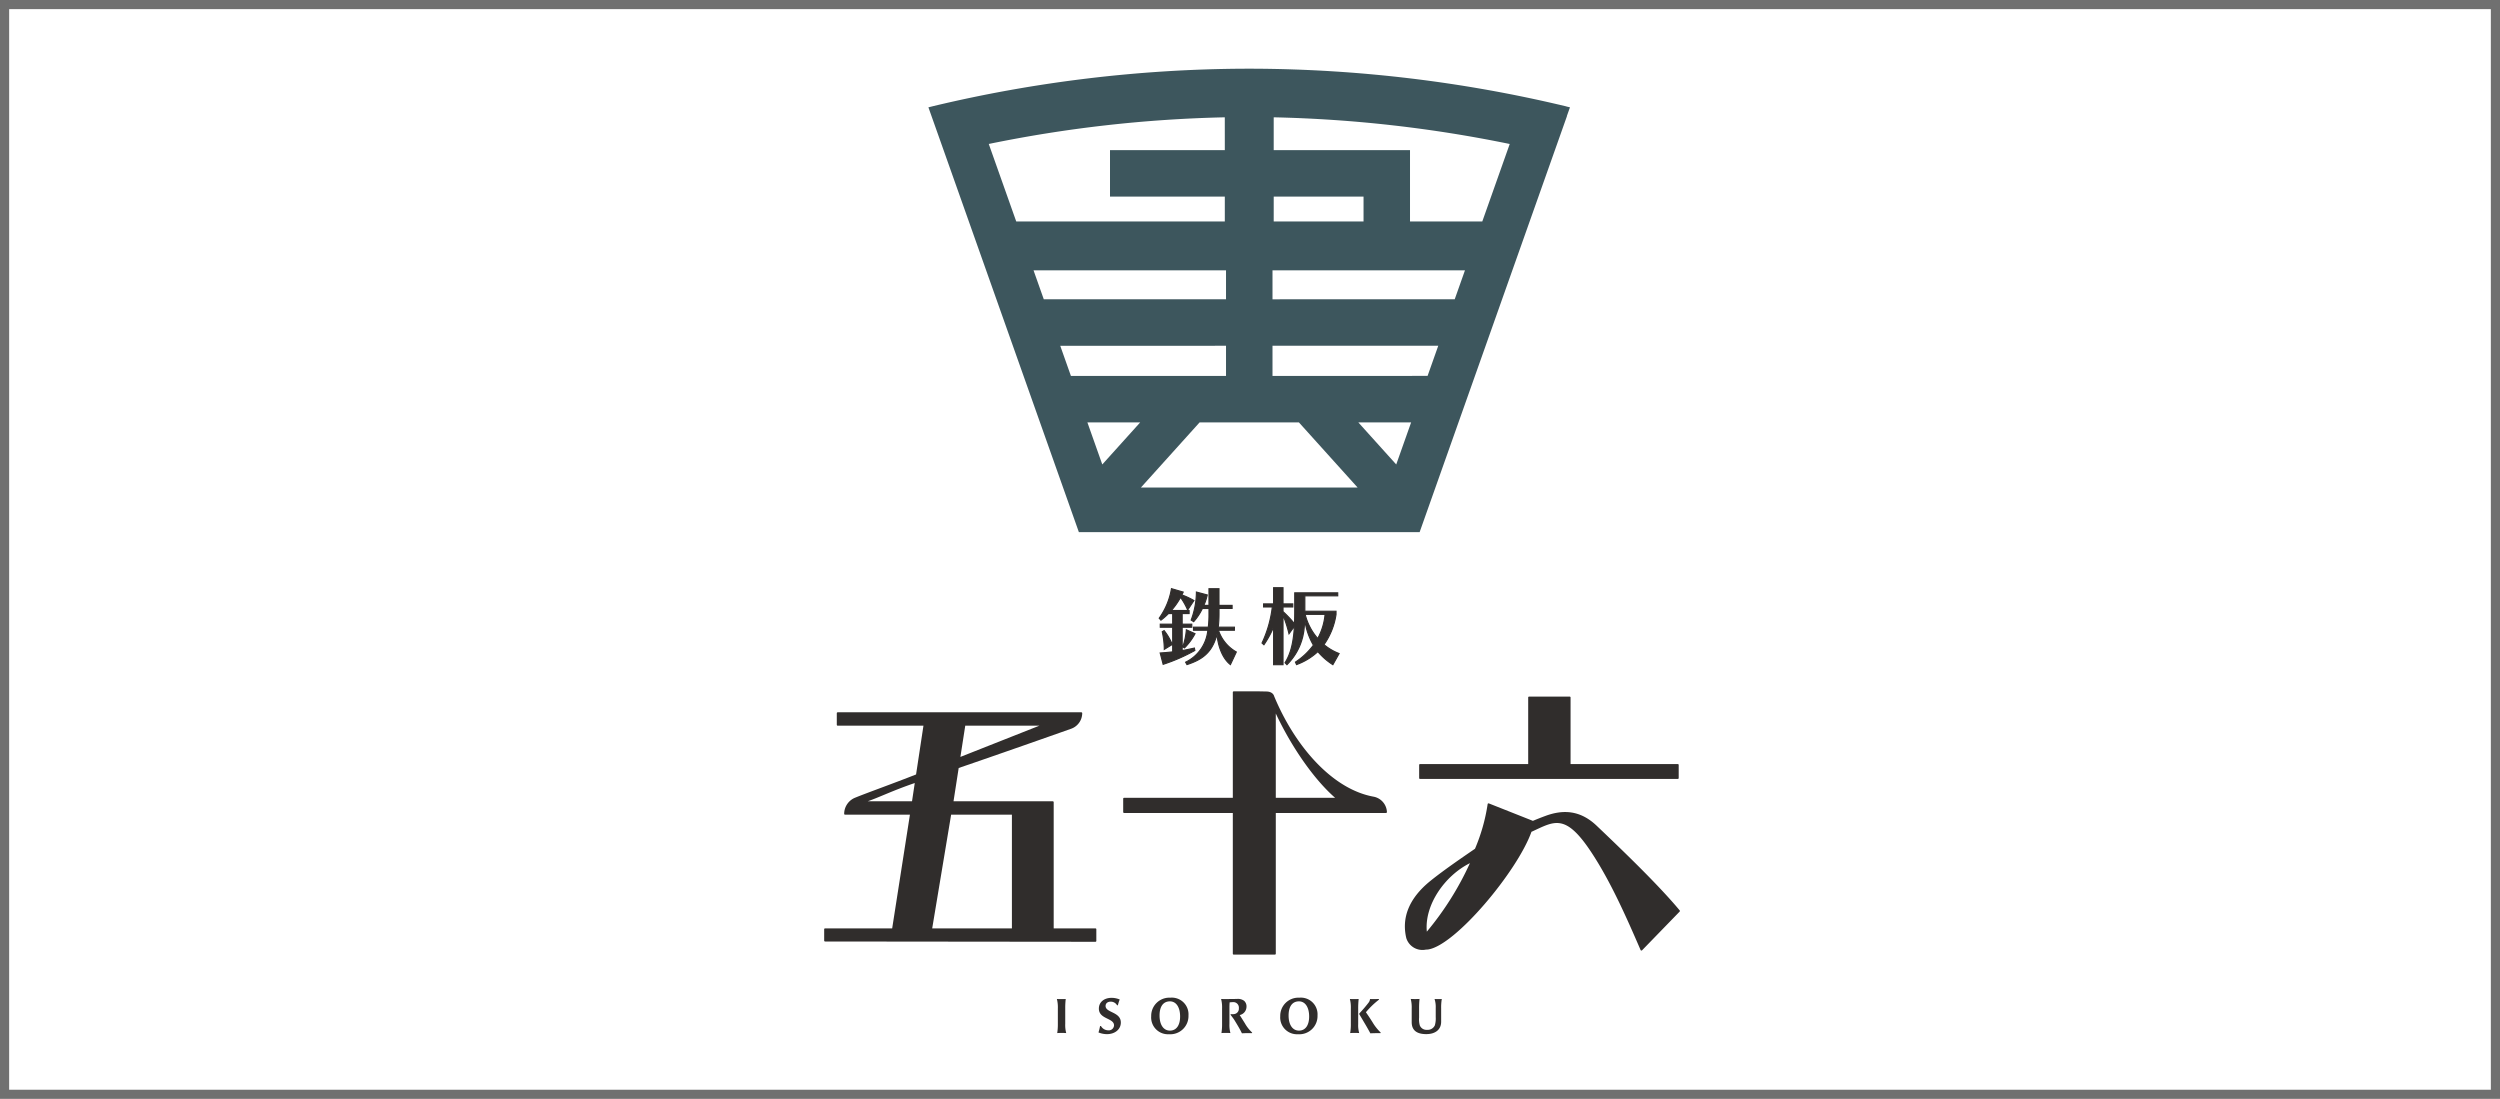 <?xml version="1.0" encoding="UTF-8"?>
<svg xmlns="http://www.w3.org/2000/svg" xmlns:xlink="http://www.w3.org/1999/xlink" width="546" height="240" viewBox="0 0 546 240">
  <defs>
    <clipPath id="clip-path">
      <rect id="長方形_6583" data-name="長方形 6583" width="186.892" height="210.878" fill="none"></rect>
    </clipPath>
  </defs>
  <g id="グループ_283" data-name="グループ 283" transform="translate(-7880 928)">
    <g id="長方形_6584" data-name="長方形 6584" transform="translate(7880 -928)" fill="#fff" stroke="#707070" stroke-width="2">
      <rect width="546" height="240" stroke="none"></rect>
      <rect x="1" y="1" width="544" height="238" fill="none"></rect>
    </g>
    <g id="グループ_282" data-name="グループ 282" transform="translate(8060 -913)">
      <g id="グループ_281" data-name="グループ 281" clip-path="url(#clip-path)">
        <path id="パス_477" data-name="パス 477" d="M178.735,8.44l-.8-.188,0-.015-.365-.086A298.068,298.068,0,0,0,110.03.006L108.675,0l-1.353.006A298.051,298.051,0,0,0,39.783,8.151l-1.165.289,2.332,6.573,30.441,85.956.09.254H145.9l32.179-90.866-.024-.008Zm-64.7,19.494h19.617v5.435H114.032ZM97.852,77.246h21.679L132.349,91.47H85.036ZM143.8,33.368V17.782H114.032V10.621a286.319,286.319,0,0,1,51.546,5.826l-5.992,16.921ZM103.353,17.782H78.278V27.934h25.075v5.434H57.8L51.8,16.442a286.233,286.233,0,0,1,51.549-5.821Zm.263,26.265v6.317h-39.8L61.58,44.046Zm0,16.468V67.1H69.742l-2.33-6.581ZM84.877,77.246,76.594,86.44l-3.256-9.193Zm47.629,0h11.54L140.79,86.44ZM113.768,67.1V60.515h36.2l-2.33,6.581Zm0-16.732V44.046H155.8l-2.237,6.317Z" transform="translate(-15.854)" fill="#3d565d"></path>
        <path id="パス_478" data-name="パス 478" d="M131.922,206.157a38.547,38.547,0,0,1-6.921,3.03l-.654-2.488c.86-.055,1.777-.131,2.73-.243v-5.368h-2.711v-.673h2.711V198.1h-.917a14.759,14.759,0,0,1-1.646,1.44l-.374-.43a15.591,15.591,0,0,0,2.675-6.452l2.562.747a6.815,6.815,0,0,1-.3.618,16.953,16.953,0,0,1,2.638,1.234l-1.366,2.057a14.289,14.289,0,0,0-1.553-2.768,16.372,16.372,0,0,1-2.02,2.88h3.89v.674h-1.515v2.32h2.094v.673h-2.094v5.088c.916-.15,1.758-.337,2.674-.542Zm-6.677-.243a18.258,18.258,0,0,0-.449-3.853l.411-.243a12.557,12.557,0,0,1,1.777,3.029Zm4.04-.543a14.8,14.8,0,0,0,.786-3.722l1.889.841a13.2,13.2,0,0,1-2.3,3.105Zm10.4,3.872c-1.627-1.272-2.655-3.778-2.937-6.658-.991,4.039-3.273,5.593-6.546,6.658l-.3-.524a8.7,8.7,0,0,0,4.863-6.976h-3.142v-.674h3.236a23.026,23.026,0,0,0,.15-2.918v-1.159h-1.441a12.359,12.359,0,0,1-1.907,2.88l-.542-.354a17.589,17.589,0,0,0,1.141-6.117l2.375.636a11.543,11.543,0,0,1-.749,2.282h1.123v-3.648H137.2v3.648h2.861v.673H137.2v1.159a23.116,23.116,0,0,1-.168,2.918h3.534v.674h-3.5a8.565,8.565,0,0,0,3.909,4.751Z" transform="translate(-50.965 -79.093)" fill="#302d2c"></path>
        <path id="パス_479" data-name="パス 479" d="M139.62,209.327l-.122-.1c-1.487-1.163-2.531-3.366-2.91-6.106-1.093,3.677-3.383,5.124-6.459,6.126l-.095.031-.411-.719.106-.061a8.508,8.508,0,0,0,4.778-6.746h-3.119v-.921h3.251a23.44,23.44,0,0,0,.134-2.795v-1.036h-1.24a12.462,12.462,0,0,1-1.893,2.841l-.072.077-.716-.47.042-.1a17.441,17.441,0,0,0,1.131-6.07l0-.157,2.639.706-.024.114a11.529,11.529,0,0,1-.682,2.134h.811v-3.648h2.436v3.648h2.861v.92H137.21v1.036a23.668,23.668,0,0,1-.152,2.795h3.518v.921h-3.442a8.4,8.4,0,0,0,3.8,4.522l.094.059Zm-9.66-.671.189.329c3.116-1.03,5.389-2.551,6.369-6.539l.172-.7.07.722c.282,2.89,1.288,5.237,2.769,6.475l1.177-2.507a8.628,8.628,0,0,1-3.867-4.755l-.061-.166h3.551v-.427h-3.551l.018-.139a23.02,23.02,0,0,0,.168-2.9v-1.283h2.861v-.426h-2.861v-3.647h-1.942v3.647h-1.435l.075-.173a11.655,11.655,0,0,0,.717-2.143l-2.111-.565a17.736,17.736,0,0,1-1.105,5.909l.368.241a12.516,12.516,0,0,0,1.816-2.773l.034-.07h1.642v1.283a22.789,22.789,0,0,1-.151,2.934l-.014.107h-3.221v.427H134.8l-.024.143a8.828,8.828,0,0,1-4.816,7m-5.155.579-.726-2.759.149-.009c.952-.061,1.808-.137,2.616-.23V204.9l-1.83,1.122,0-.218a18.192,18.192,0,0,0-.446-3.826l-.021-.088.581-.345.067.084a12.707,12.707,0,0,1,1.651,2.719V201.1h-2.712v-.92h2.712V198.11H126.1a14.939,14.939,0,0,1-1.624,1.416l-.093.068-.515-.593.061-.08a15.234,15.234,0,0,0,2.652-6.4l.027-.132,2.825.825-.054.127c-.005.013-.111.265-.236.5a16.809,16.809,0,0,1,2.524,1.194l.112.067-1.385,2.086h.285v.921h-1.514v2.072h2.095v.92h-2.095v3.8a15.073,15.073,0,0,0,.669-3.374l.012-.178,2.17.968-.058.115a13.242,13.242,0,0,1-2.326,3.139l-.068.065-.4-.239v.519c.889-.15,1.719-.337,2.523-.517l.126-.028.132.737-.076.042a38.654,38.654,0,0,1-6.944,3.04Zm-.411-2.532.584,2.215a38.3,38.3,0,0,0,6.7-2.935l-.055-.309c-.812.182-1.651.367-2.556.515l-.143.024v-5.357h2.095v-.426H128.92v-2.566h1.514v-.427h-.2l-.019.029-.012-.029H126.4l.179-.205a16.245,16.245,0,0,0,2-2.858l.095-.172.115.16a14.656,14.656,0,0,1,1.478,2.578l1.165-1.755a16.972,16.972,0,0,0-2.506-1.159l-.136-.05.071-.127c.091-.157.182-.352.238-.477l-2.3-.671a15.468,15.468,0,0,1-2.61,6.292l.232.266a15.018,15.018,0,0,0,1.542-1.359l.035-.035h1.091v2.566H124.38v.426h2.711v5.6l-.109.013c-.8.094-1.649.17-2.588.233m.432-4.691a18.332,18.332,0,0,1,.429,3.574l1.465-.9a12.451,12.451,0,0,0-1.653-2.819Zm4.5,3.2.2.123a13.389,13.389,0,0,0,2.149-2.891l-1.609-.716a15.04,15.04,0,0,1-.744,3.484m-2.387-8.019H130.1a14.042,14.042,0,0,0-1.4-2.525,16.6,16.6,0,0,1-1.762,2.525" transform="translate(-50.855 -78.983)" fill="#302d2c"></path>
        <path id="パス_480" data-name="パス 480" d="M177.7,209.118a14.3,14.3,0,0,1-3.273-2.861,13.77,13.77,0,0,1-4.657,2.842l-.243-.542a15.2,15.2,0,0,0,3.928-3.7,15.826,15.826,0,0,1-1.907-5.518c-.169,4-1.1,7-3.871,9.782l-.412-.43c1.31-2.077,1.851-4.657,2.039-7.968l-1.179,1.646a27.612,27.612,0,0,0-1.309-4.077v10.829h-2.058v-8.23a21.376,21.376,0,0,1-2.114,3.872l-.411-.375a25.391,25.391,0,0,0,2.244-7.874h-1.907v-.674h2.189V192.3h2.058v3.534h2.132v.674h-2.132v1.01a25.34,25.34,0,0,1,2.506,2.656c.037-.861.055-1.777.055-2.731v-4.021h9.39v.654h-7.183v3.367h6.809v.711a15.433,15.433,0,0,1-2.637,6.584,11.541,11.541,0,0,0,3.31,1.946Zm-6.06-11a12.67,12.67,0,0,0,2.749,5.274A13.273,13.273,0,0,0,176,198.12Z" transform="translate(-66.603 -78.949)" fill="#302d2c"></path>
        <path id="パス_481" data-name="パス 481" d="M167.567,209.209l-.566-.592.052-.082c1.146-1.817,1.765-4.136,1.992-7.48l-1.086,1.517-.063-.265a27.248,27.248,0,0,0-1.064-3.456v10.3h-2.305V201.4a21.386,21.386,0,0,1-1.889,3.346l-.081.116-.584-.532.041-.083a25.253,25.253,0,0,0,2.218-7.7h-1.894v-.921h2.188v-3.535h2.305v3.535h2.132v.921h-2.132v.832a25.887,25.887,0,0,1,2.271,2.379c.029-.76.043-1.566.043-2.4v-4.145h9.637v.9H171.6v3.12h6.809v.835a15.489,15.489,0,0,1-2.592,6.563,11.494,11.494,0,0,0,3.185,1.85l.134.051-1.5,2.673-.111-.074a14.416,14.416,0,0,1-3.216-2.783,13.946,13.946,0,0,1-4.6,2.777l-.109.042-.335-.744.088-.058a15.164,15.164,0,0,0,3.849-3.608,15.244,15.244,0,0,1-1.7-4.522,13.01,13.01,0,0,1-3.847,8.881Zm-2.793-.3h1.811V197.572l.238.583a27.461,27.461,0,0,1,1.251,3.833l1.181-1.649-.137-.171a25.219,25.219,0,0,0-2.493-2.641l-.04-.037V196.3h2.132v-.427h-2.132v-3.534h-1.811v3.534h-2.187v.427h1.92l-.014.136a25.545,25.545,0,0,1-2.216,7.832l.239.217a21.383,21.383,0,0,0,2.02-3.732l.238-.571Zm4.8-.392.153.34a13.546,13.546,0,0,0,4.506-2.775l.1-.092.084.1a13.858,13.858,0,0,0,3.135,2.763l1.23-2.19a11.772,11.772,0,0,1-3.212-1.915l-.09-.075.07-.094a15.155,15.155,0,0,0,2.614-6.532l0-.565h-6.808V193.87h7.183v-.407h-9.143v3.9c0,.957-.018,1.878-.055,2.736l-.007.134.012-.016-.024.426c-.2,3.569-.822,6.025-2.007,7.945l.258.27c2.479-2.536,3.566-5.33,3.746-9.61l.049-1.174.2,1.159a15.725,15.725,0,0,0,1.893,5.475l.04.07-.047.065a15.327,15.327,0,0,1-3.873,3.676m4.73-4.994-.116-.131a12.772,12.772,0,0,1-2.776-5.326l-.039-.154h4.654l-.014.136a13.45,13.45,0,0,1-1.623,5.323Zm-2.612-5.364a12.515,12.515,0,0,0,2.566,4.935,13.191,13.191,0,0,0,1.494-4.935Z" transform="translate(-66.498 -78.863)" fill="#302d2c"></path>
        <path id="パス_482" data-name="パス 482" d="M88.151,344.682a16.757,16.757,0,0,0-.107,2v3.43a6.7,6.7,0,0,0,.214,2.02c-.235-.022-.641-.032-.961-.032-.364,0-.726.01-1.005.032a11.917,11.917,0,0,0,.139-2.029v-3.356a7.285,7.285,0,0,0-.213-2.062c.363.021.545.021.919.021.427,0,.716,0,1.014-.021" transform="translate(-35.396 -141.507)" fill="#302d2c"></path>
        <path id="パス_483" data-name="パス 483" d="M103.483,352.193a4.861,4.861,0,0,1-1.848-.374,10.4,10.4,0,0,0,.341-1.379l.192-.032a1.84,1.84,0,0,0,1.571.951,1.147,1.147,0,0,0,1.293-1.079c0-1.646-3.313-1.314-3.313-3.665,0-1.4,1.123-2.352,2.8-2.352a4.593,4.593,0,0,1,1.752.364,7.933,7.933,0,0,0-.395,1.25l-.171.021a1.591,1.591,0,0,0-1.411-.8c-.672,0-1.111.374-1.111.941,0,1.516,3.334,1.249,3.334,3.622,0,1.464-1.261,2.532-3.035,2.532" transform="translate(-41.726 -141.336)" fill="#302d2c"></path>
        <path id="パス_484" data-name="パス 484" d="M121.166,348.281a3.965,3.965,0,0,1,4.167-4.071,3.645,3.645,0,0,1,3.975,3.879,3.976,3.976,0,0,1-4.264,4.1,3.665,3.665,0,0,1-3.879-3.911m6.314.044c0-2.041-.866-3.313-2.223-3.313-1.442,0-2.265,1.1-2.265,3.089,0,2.04.877,3.3,2.265,3.3s2.223-1.132,2.223-3.077" transform="translate(-49.744 -141.314)" fill="#302d2c"></path>
        <path id="パス_485" data-name="パス 485" d="M149.565,345.377a4.522,4.522,0,0,0-.641.052c-.022.353-.042.631-.042,1.091v3.59a6.686,6.686,0,0,0,.214,2.019c-.225-.022-.588-.032-.962-.032s-.747.01-1,.032a11.828,11.828,0,0,0,.139-2.031v-3.355a7.284,7.284,0,0,0-.213-2.062c.364.021.545.021.918.021.941,0,1.507-.021,2.5-.021a2.259,2.259,0,0,1,1.614.406,1.637,1.637,0,0,1,.513,1.347,1.87,1.87,0,0,1-1.485,1.762c.117.182.6.941,1.143,1.817a8.3,8.3,0,0,0,1.582,2.009l-.032.117c-.791,0-1.582,0-2.2.044-.15-.289-.289-.578-.449-.866-.278-.513-.674-1.175-1.165-1.977-.279-.459-.673-.918-.877-1.228l.053-.128a2.393,2.393,0,0,0,.9-.032,1.191,1.191,0,0,0,.866-1.251,1.212,1.212,0,0,0-1.368-1.324" transform="translate(-60.372 -141.507)" fill="#302d2c"></path>
        <path id="パス_486" data-name="パス 486" d="M168.976,348.281a3.965,3.965,0,0,1,4.167-4.071,3.645,3.645,0,0,1,3.975,3.879,3.976,3.976,0,0,1-4.264,4.1,3.665,3.665,0,0,1-3.879-3.911m6.314.044c0-2.041-.866-3.313-2.223-3.313-1.442,0-2.265,1.1-2.265,3.089,0,2.04.877,3.3,2.265,3.3s2.223-1.132,2.223-3.077" transform="translate(-69.372 -141.314)" fill="#302d2c"></path>
        <path id="パス_487" data-name="パス 487" d="M196.59,350.174a6.12,6.12,0,0,0,.224,1.956c-.236-.022-.6-.032-.962-.032s-.747.01-1.015.032a11.137,11.137,0,0,0,.149-2.094v-3.291a7.284,7.284,0,0,0-.213-2.062c.364.021.545.021.919.021.439,0,.7,0,1.005-.021a17.82,17.82,0,0,0-.107,2.106Zm.224-2.19.042-.161a28.029,28.029,0,0,0,2.083-2.446,1.479,1.479,0,0,0,.236-.683c.2.009.492.009.79.009.427,0,.876-.009,1.144-.021l.021.15a18.3,18.3,0,0,0-2.853,2.747c.716,1.025,1.026,1.528,1.411,2.126a10.624,10.624,0,0,0,1.827,2.319l-.042.117c-.855,0-1.475.011-2.223.044-.1-.182-.288-.534-.694-1.25-.192-.342-.449-.77-.759-1.293-.427-.726-.887-1.507-.983-1.656" transform="translate(-79.963 -141.507)" fill="#302d2c"></path>
        <path id="パス_488" data-name="パス 488" d="M219.252,344.682a18.143,18.143,0,0,0-.1,2v2.1a4.834,4.834,0,0,0,.15,1.656,1.56,1.56,0,0,0,1.592.983,1.707,1.707,0,0,0,1.7-.983,5.393,5.393,0,0,0,.192-1.785v-2.03a5.639,5.639,0,0,0-.256-1.934c.2.01.459.021.726.021.289,0,.6-.011.855-.021a11.017,11.017,0,0,0-.14,2.02v2.949c0,1.646-1.175,2.7-3.259,2.7-1.592,0-3.173-.492-3.173-2.607v-3.013a7.284,7.284,0,0,0-.213-2.062c.363.021.555.021.929.021.438,0,.706,0,.994-.021" transform="translate(-89.223 -141.507)" fill="#302d2c"></path>
        <path id="パス_489" data-name="パス 489" d="M220.645,250.633H276.93a.2.2,0,0,0,.2-.195v-2.858a.2.2,0,0,0-.2-.195H253.514V232.844a.2.2,0,0,0-.2-.195h-8.855a.2.2,0,0,0-.2.195v14.542H220.645a.2.2,0,0,0-.2.195v2.858a.2.2,0,0,0,.2.195" transform="translate(-90.502 -95.513)" fill="#302d2c"></path>
        <path id="パス_490" data-name="パス 490" d="M275.182,295.587c-4.32-5.192-11.355-12.052-18.142-18.5-3.594-3.415-7.329-3.558-11.168-2.147-.9.332-1.837.7-2.753,1.085l-9.611-3.808a.206.206,0,0,0-.173.01.192.192,0,0,0-.1.137,39.865,39.865,0,0,1-2.761,9.754c-2.347,1.612-6.68,4.554-9.714,7-4.8,3.869-6.33,8.151-5.29,12.523a3.693,3.693,0,0,0,4.155,2.527c.181-.044.381-.021.582-.05,5.984-.851,19.544-17.114,22.6-25.711l.114-.041c4.917-2.258,7.3-4.089,13.033,4.635,4.122,6.272,7.441,13.735,10.683,21.231a.2.2,0,0,0,.149.116.19.19,0,0,0,.036,0,.206.206,0,0,0,.146-.061l8.2-8.448a.188.188,0,0,0,.012-.252m-45.815-10.323a65.937,65.937,0,0,1-9.411,14.96c-.562-5.783,3.876-12.2,9.411-14.96" transform="translate(-88.333 -111.75)" fill="#302d2c"></path>
        <path id="パス_491" data-name="パス 491" d="M59.24,285.664H50.126V258.1a.2.2,0,0,0-.2-.195H28.247l1.13-7.274c9.432-3.232,19.869-6.91,24.515-8.554a3.643,3.643,0,0,0,2.466-3.414.2.2,0,0,0-.2-.195H2.956a.2.2,0,0,0-.2.195V241.2a.2.2,0,0,0,.2.194H21.682l-1.613,10.65c-5.033,1.99-10.519,3.938-13.287,5.066a3.822,3.822,0,0,0-2.415,3.528.2.2,0,0,0,.2.194h14.16l-3.876,24.828H.2a.2.2,0,0,0-.2.195v2.477a.2.2,0,0,0,.2.194l59.039.064a.2.2,0,0,0,.141-.057.187.187,0,0,0,.059-.137v-2.541a.2.2,0,0,0-.2-.195m-35.647,0,4.134-24.828H41v24.828Zm6.159-37.446,1.06-6.82H47c-4.35,1.718-10.752,4.25-17.25,6.82m-9.965,5.7-.6,3.991H9.494c2.549-.873,5.392-2.313,10.292-3.991" transform="translate(0 -97.902)" fill="#302d2c"></path>
        <path id="パス_492" data-name="パス 492" d="M165.528,253.722c-9.186-1.639-17.342-11.239-21.779-21.97,0,0-.2-.98-1.656-1.012-.7-.015-1.556-.031-1.572-.031H134.93a.2.2,0,0,0-.2.195v23.054H110.986a.2.2,0,0,0-.2.195v2.922a.2.2,0,0,0,.2.194h23.743V288.01a.2.2,0,0,0,.2.194h8.987a.2.2,0,0,0,.2-.194V257.269h24.072a.2.2,0,0,0,.2-.194,3.58,3.58,0,0,0-2.861-3.353m-8.452.237h-12.96V235.548c3.622,7.685,8.542,14.564,12.96,18.411" transform="translate(-45.482 -94.717)" fill="#302d2c"></path>
      </g>
    </g>
  </g>
</svg>
